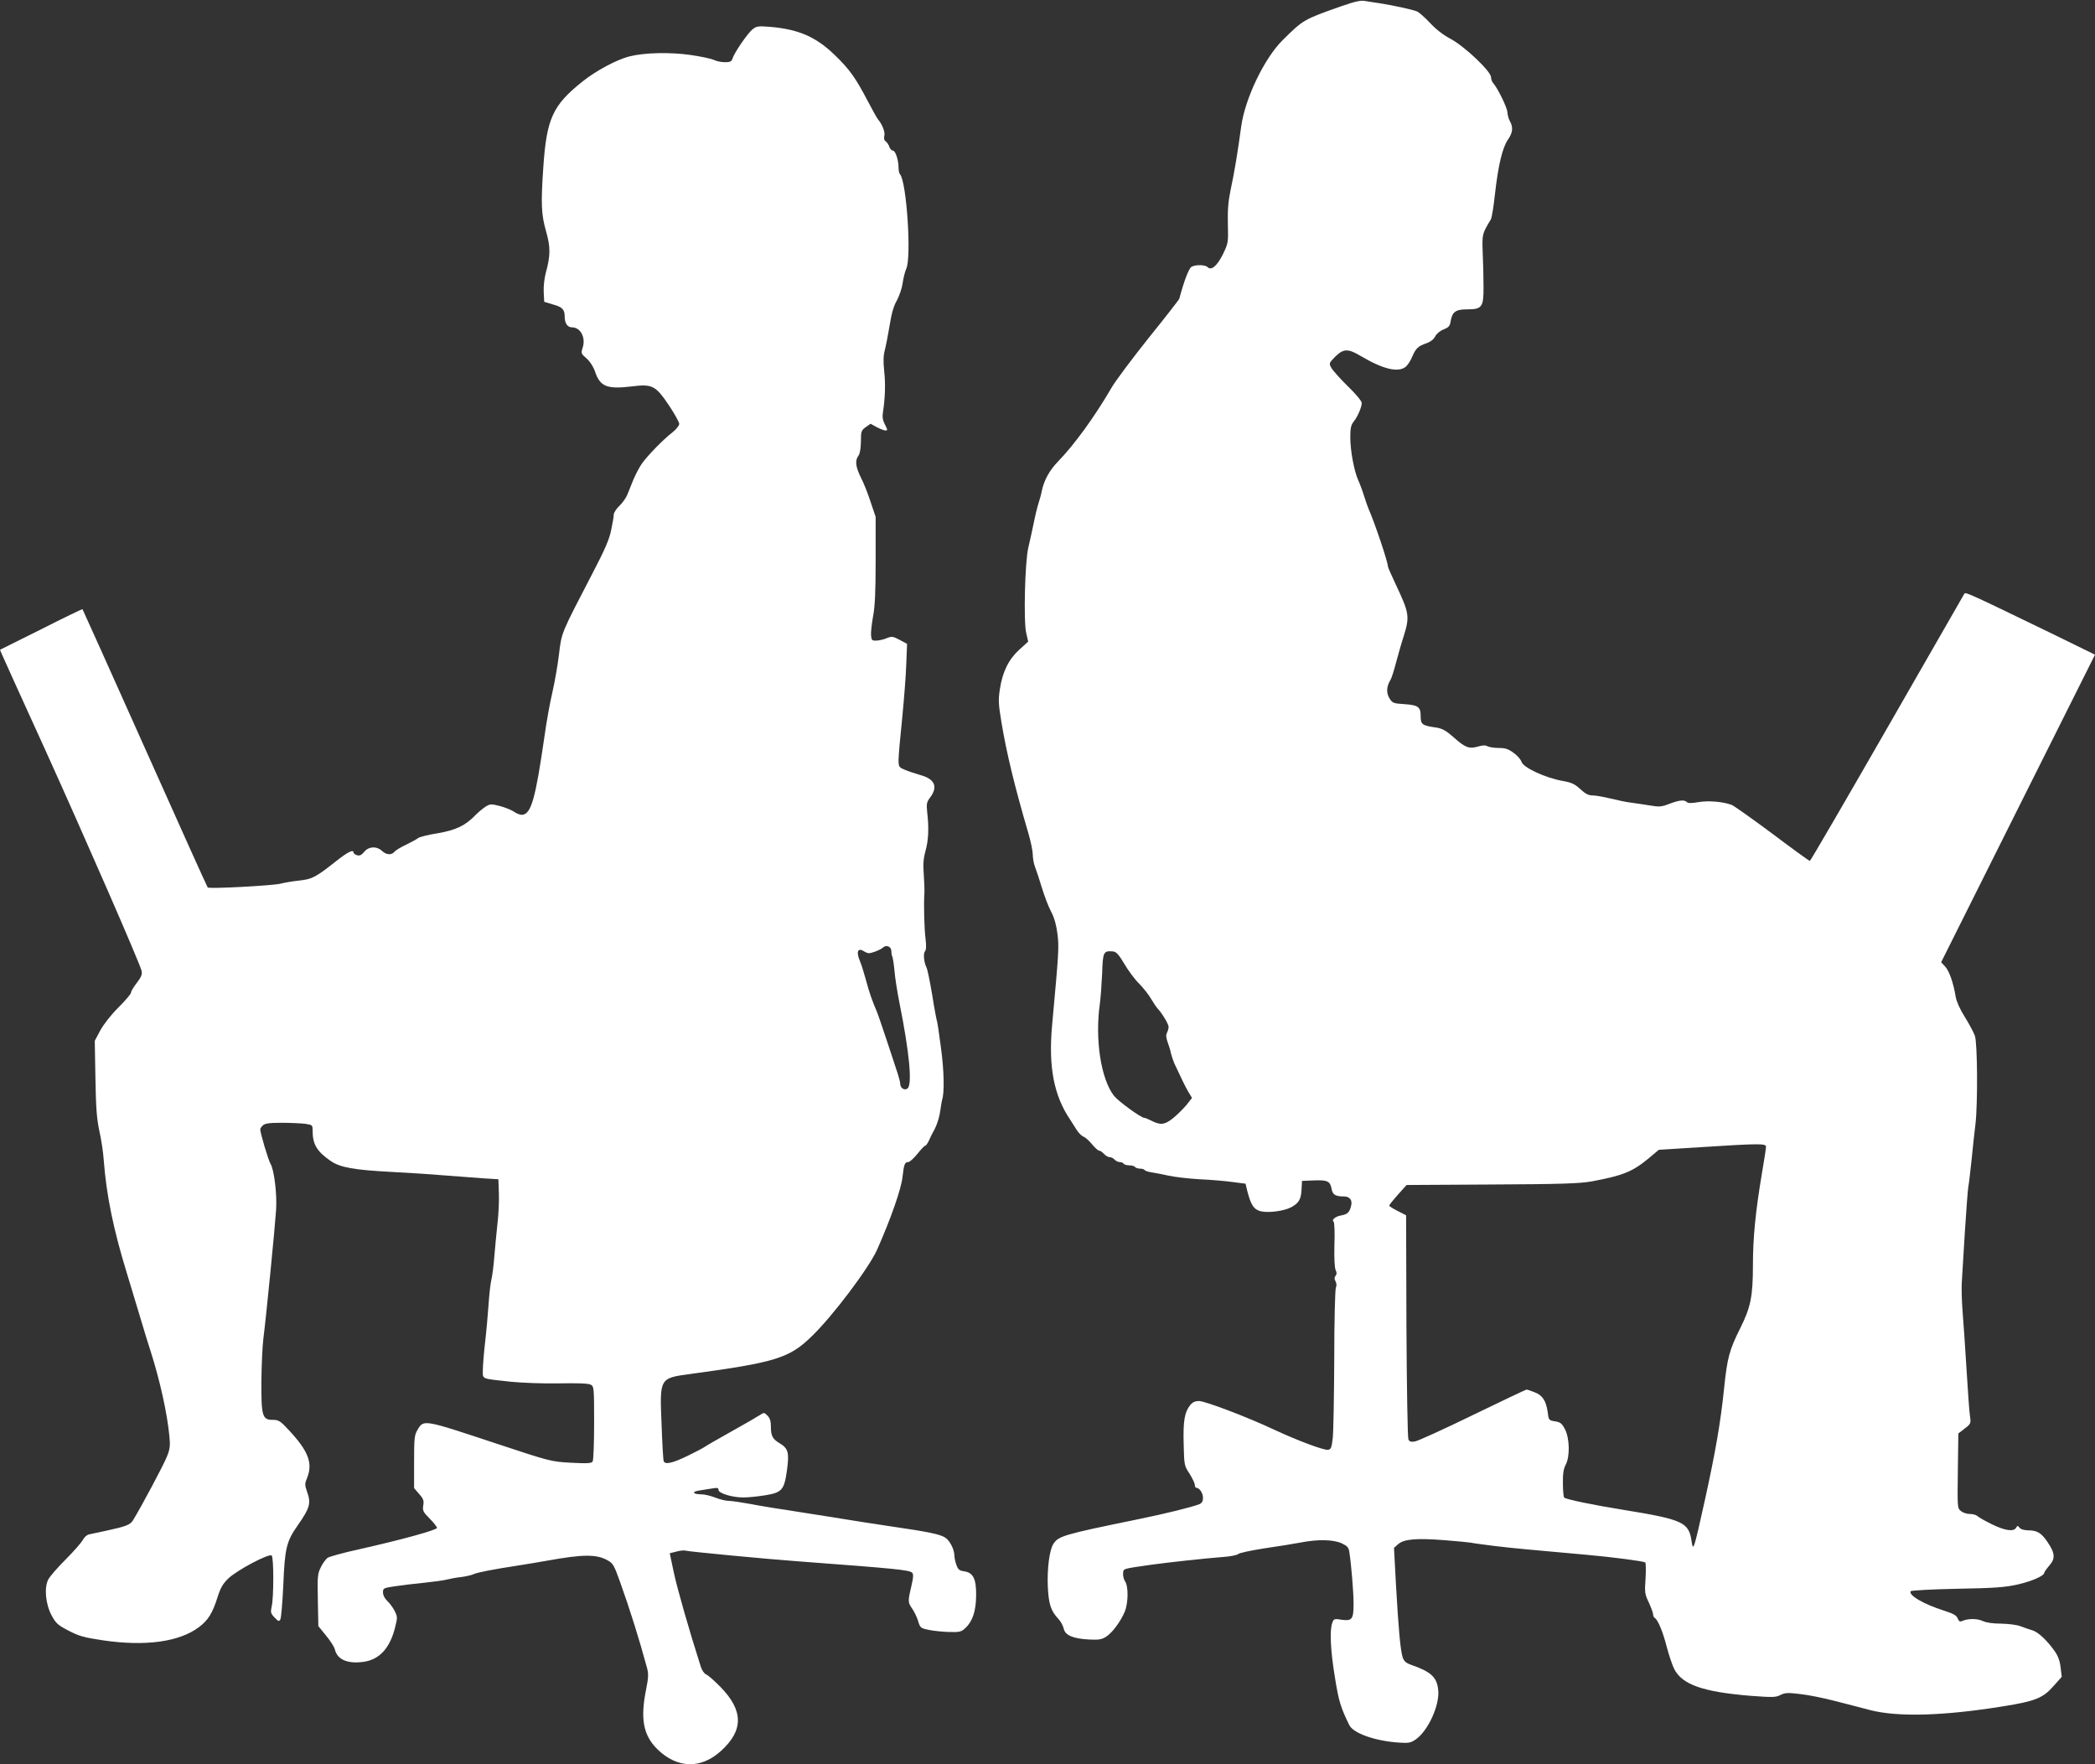 <?xml version="1.0" standalone="no"?>
<!DOCTYPE svg PUBLIC "-//W3C//DTD SVG 20010904//EN"
 "http://www.w3.org/TR/2001/REC-SVG-20010904/DTD/svg10.dtd">
<svg version="1.0" xmlns="http://www.w3.org/2000/svg"
 width="1280pt" height="1078pt" viewBox="0 0 1280 1078"
 preserveAspectRatio="xMidYMid meet">
<rect x="0" y="0" width="1280" height="1078" fill="#333333" stroke="none"/>
<g transform="translate(0,1078) scale(0.1,-0.1)"
fill="#ffffff" stroke="none">
<path d="M8195 10742 c-230 -81 -232 -82 -359 -208 -111 -110 -228 -354 -252
-523 -23 -169 -42 -283 -64 -385 -16 -77 -20 -127 -18 -215 3 -114 2 -117 -30
-184 -36 -72 -71 -102 -94 -79 -15 15 -73 16 -98 2 -16 -8 -46 -87 -75 -196
-2 -5 -86 -114 -188 -240 -101 -127 -204 -264 -227 -305 -102 -175 -225 -345
-326 -449 -53 -55 -85 -114 -99 -180 -3 -19 -13 -53 -20 -75 -7 -22 -21 -78
-30 -125 -10 -47 -24 -112 -32 -145 -21 -84 -30 -454 -13 -523 l12 -52 -54
-49 c-66 -60 -103 -136 -119 -242 -10 -64 -9 -91 10 -204 31 -187 80 -389 165
-679 14 -48 26 -106 26 -127 0 -21 6 -56 14 -76 8 -21 27 -78 42 -128 15 -49
40 -115 56 -145 20 -37 32 -82 39 -137 10 -81 8 -111 -33 -558 -23 -252 11
-429 110 -575 9 -14 27 -42 40 -63 13 -20 32 -39 43 -42 10 -4 33 -24 51 -46
17 -21 37 -39 43 -39 7 0 20 -9 30 -20 10 -11 26 -20 35 -20 10 0 23 -7 30
-15 7 -8 21 -15 31 -15 10 0 21 -4 24 -10 3 -5 19 -10 35 -10 16 0 32 -5 35
-10 3 -5 17 -10 30 -10 13 0 26 -4 29 -9 3 -5 23 -11 43 -14 21 -3 67 -12 103
-20 36 -8 121 -18 190 -22 69 -3 160 -11 202 -17 l78 -10 10 -42 c22 -87 40
-115 81 -126 44 -12 141 0 186 23 47 25 62 48 65 107 l3 55 73 3 c83 3 99 -4
108 -53 6 -34 23 -45 75 -45 36 0 53 -23 44 -57 -9 -39 -22 -52 -61 -59 -35
-6 -61 -28 -46 -38 5 -3 8 -66 5 -141 -2 -85 1 -143 8 -156 7 -15 7 -24 -1
-34 -8 -10 -8 -19 0 -34 7 -13 7 -28 2 -38 -5 -10 -10 -205 -10 -433 -1 -228
-5 -446 -9 -485 -7 -61 -11 -70 -29 -73 -25 -4 -190 58 -329 123 -161 76 -422
175 -459 175 -25 0 -40 -7 -55 -26 -34 -43 -43 -98 -39 -238 3 -129 4 -132 36
-180 17 -28 32 -58 32 -68 0 -10 4 -18 9 -18 19 0 41 -32 41 -61 0 -21 -6 -32
-22 -39 -41 -17 -210 -59 -383 -94 -449 -92 -478 -101 -509 -149 -24 -36 -39
-152 -34 -261 5 -107 18 -147 65 -198 14 -14 28 -41 32 -58 8 -41 57 -62 156
-67 57 -3 76 0 103 17 37 23 89 93 114 153 22 54 23 155 2 185 -8 12 -14 35
-12 50 3 29 -8 26 173 52 108 15 331 39 435 47 47 3 89 12 95 18 6 7 78 22
160 35 83 12 183 28 224 36 103 20 197 18 248 -5 34 -16 43 -25 47 -53 12 -76
26 -244 26 -317 0 -95 -9 -106 -75 -97 -42 7 -46 6 -55 -19 -17 -45 -11 -170
16 -333 23 -145 35 -184 88 -292 24 -50 160 -98 306 -107 56 -4 70 -1 99 19
76 52 149 211 138 304 -8 76 -43 109 -159 150 -38 13 -49 23 -58 48 -14 43
-26 180 -41 445 l-12 224 26 23 c36 31 113 37 281 24 77 -6 149 -13 160 -15
12 -3 80 -12 151 -21 119 -14 196 -21 565 -54 146 -13 339 -38 352 -46 4 -3 5
-47 2 -98 -6 -85 -5 -95 20 -147 14 -31 26 -63 26 -72 0 -9 5 -19 10 -22 20
-12 50 -85 74 -179 14 -52 34 -112 45 -133 49 -96 176 -140 466 -164 136 -10
154 -10 183 5 27 14 44 15 119 6 49 -5 142 -24 208 -41 66 -17 165 -42 220
-57 171 -44 450 -36 815 23 194 31 242 50 306 123 l51 57 -7 56 c-4 39 -15 70
-35 99 -46 66 -101 118 -137 129 -18 5 -51 17 -73 25 -23 9 -74 15 -118 16
-51 0 -91 6 -113 16 -33 16 -90 16 -126 0 -13 -6 -20 -2 -27 16 -7 18 -26 29
-82 47 -127 40 -220 95 -205 119 3 5 130 12 283 15 230 4 294 9 370 26 87 20
163 53 163 72 0 4 14 24 31 44 38 43 35 76 -12 145 -37 54 -61 69 -115 70 -25
0 -47 6 -55 16 -11 14 -13 14 -21 0 -15 -26 -68 -18 -148 21 -41 20 -81 43
-88 50 -7 7 -28 13 -47 13 -18 0 -43 8 -54 18 -22 17 -22 22 -19 245 l3 229
25 19 c53 40 53 40 46 88 -4 25 -13 154 -21 286 -8 132 -19 291 -24 352 -5 62
-7 141 -5 175 2 35 11 176 19 313 9 138 18 261 21 274 3 14 12 88 20 165 8 78
18 177 24 221 14 125 12 493 -4 537 -7 20 -35 72 -61 114 -30 47 -51 95 -56
123 -13 82 -39 158 -64 185 l-25 27 470 940 470 939 -247 121 c-516 250 -544
263 -551 252 -4 -7 -216 -376 -472 -822 -256 -446 -468 -810 -472 -811 -5 0
-108 75 -229 166 -122 91 -234 170 -248 176 -52 20 -145 28 -205 17 -41 -7
-62 -7 -69 0 -16 16 -46 13 -107 -10 -49 -19 -62 -20 -120 -10 -36 6 -87 13
-115 17 -27 3 -83 15 -124 25 -41 10 -90 19 -109 19 -26 0 -45 9 -77 39 -35
32 -53 40 -109 50 -106 19 -241 82 -250 117 -4 13 -25 38 -48 54 -32 24 -51
30 -90 30 -27 0 -58 5 -69 10 -13 8 -31 7 -58 -1 -55 -16 -79 -7 -148 55 -49
43 -70 55 -109 61 -85 12 -94 19 -94 69 0 57 -14 68 -101 74 -66 4 -72 7 -90
36 -20 33 -18 72 6 111 7 11 22 58 34 105 13 47 33 120 47 162 38 122 35 141
-50 321 -25 53 -46 101 -46 106 0 27 -82 271 -120 356 -5 11 -16 45 -26 75 -9
30 -25 73 -35 95 -26 57 -49 182 -49 263 0 54 4 75 20 95 25 31 50 90 50 115
0 11 -37 56 -86 103 -47 46 -92 97 -100 112 -15 27 -14 29 24 68 50 49 78 50
152 6 138 -82 231 -105 277 -69 12 9 31 37 41 62 23 53 36 65 88 83 25 9 44
24 53 42 8 16 29 34 51 42 31 13 39 21 43 50 10 58 31 73 102 73 90 0 100 14
99 139 0 53 -2 146 -5 206 -4 115 -4 115 50 205 5 8 17 78 25 155 20 177 46
285 80 333 29 42 32 75 11 112 -8 14 -14 38 -15 53 0 27 -58 146 -86 178 -8 8
-14 25 -14 37 0 36 -164 191 -248 235 -45 24 -89 58 -125 97 -31 33 -66 64
-79 70 -26 11 -144 37 -228 50 -30 4 -71 11 -90 14 -26 5 -62 -3 -145 -32z
m-1325 -5852 c24 -41 65 -96 91 -121 25 -26 58 -67 72 -92 15 -25 33 -52 40
-59 27 -29 67 -95 67 -112 0 -9 -5 -26 -10 -36 -7 -14 -6 -30 4 -57 8 -21 17
-51 20 -68 4 -16 13 -43 20 -60 41 -89 68 -144 87 -177 l22 -36 -33 -42 c-19
-23 -56 -60 -83 -82 -53 -42 -77 -44 -139 -12 -15 8 -31 14 -36 14 -20 0 -159
101 -186 135 -80 103 -117 347 -86 563 5 37 11 121 14 187 4 129 8 137 66 132
20 -2 35 -18 70 -77z m3920 -1116 c0 -9 -11 -82 -25 -163 -39 -231 -55 -394
-55 -561 0 -192 -14 -258 -78 -386 -66 -132 -79 -181 -98 -364 -21 -209 -54
-397 -119 -692 -67 -302 -70 -310 -80 -243 -17 114 -52 131 -415 190 -192 31
-350 64 -363 75 -4 3 -8 42 -8 87 -1 59 4 89 17 114 27 50 24 161 -4 216 -19
36 -28 44 -61 49 -38 6 -39 7 -45 57 -10 69 -32 103 -81 121 -22 9 -44 16 -48
16 -4 0 -152 -70 -329 -156 -176 -86 -335 -158 -353 -161 -25 -4 -34 -1 -40
13 -5 11 -10 323 -12 694 l-2 675 -51 26 c-28 14 -52 29 -52 33 0 5 24 34 53
67 l53 59 520 3 c428 2 537 6 611 19 189 35 249 59 347 140 l63 53 255 16
c357 23 400 23 400 3z"/>
<path d="M4598 10601 c-30 -24 -112 -143 -122 -178 -6 -19 -15 -23 -47 -23
-22 0 -52 6 -67 14 -15 7 -79 21 -142 30 -125 18 -282 15 -376 -9 -77 -20
-203 -87 -285 -153 -181 -144 -219 -226 -239 -517 -16 -229 -13 -295 16 -397
28 -98 28 -148 -2 -258 -8 -30 -14 -82 -12 -115 l3 -59 53 -16 c58 -16 72 -31
72 -73 0 -42 17 -67 45 -67 52 0 85 -63 65 -124 -11 -34 -10 -37 24 -66 21
-19 41 -50 51 -79 31 -93 72 -110 224 -92 127 16 146 6 229 -117 34 -51 62
-102 62 -112 0 -10 -19 -34 -42 -52 -57 -44 -154 -144 -188 -193 -15 -22 -37
-65 -50 -95 -12 -30 -29 -71 -37 -92 -8 -20 -30 -51 -49 -69 -19 -18 -34 -42
-34 -53 0 -12 -7 -54 -16 -95 -11 -56 -39 -120 -112 -260 -196 -378 -190 -361
-207 -501 -8 -69 -27 -172 -40 -230 -14 -58 -37 -184 -50 -280 -53 -366 -79
-460 -132 -468 -12 -2 -35 6 -50 17 -15 11 -55 27 -87 36 -56 14 -61 14 -90
-4 -17 -11 -44 -34 -61 -51 -61 -64 -120 -92 -231 -111 -58 -9 -111 -23 -119
-29 -8 -7 -41 -25 -72 -40 -32 -15 -64 -34 -72 -43 -18 -23 -50 -21 -77 4 -33
31 -82 28 -109 -6 -17 -20 -28 -25 -44 -20 -11 3 -21 11 -21 16 0 21 -33 5
-102 -49 -129 -102 -149 -113 -230 -122 -40 -4 -91 -13 -114 -19 -49 -12 -436
-33 -445 -23 -4 4 -176 387 -384 852 -208 465 -379 846 -381 848 -1 2 -115
-53 -253 -123 l-251 -125 14 -33 c7 -17 126 -279 264 -582 245 -541 574 -1295
587 -1346 5 -21 -1 -37 -29 -74 -20 -25 -36 -53 -36 -61 0 -7 -35 -48 -78 -91
-46 -46 -90 -103 -110 -140 l-33 -62 4 -228 c3 -182 8 -247 24 -323 12 -52 24
-133 27 -180 16 -212 59 -422 140 -685 18 -60 54 -180 80 -265 25 -85 55 -182
66 -215 56 -174 102 -381 115 -520 6 -59 3 -79 -15 -124 -17 -45 -155 -304
-207 -389 -17 -28 -43 -38 -158 -63 -49 -11 -100 -21 -112 -24 -13 -3 -29 -18
-37 -34 -9 -16 -55 -69 -104 -118 -49 -49 -97 -104 -107 -123 -26 -50 -17
-151 21 -221 26 -48 38 -58 103 -92 63 -33 95 -42 210 -59 258 -38 467 -10
587 81 56 42 83 86 114 185 17 54 32 80 64 111 52 51 251 156 266 141 13 -13
13 -255 0 -311 -8 -36 -6 -43 18 -68 23 -24 27 -25 35 -11 5 9 13 104 18 212
9 221 19 264 87 361 76 109 84 136 57 210 -13 38 -13 47 0 78 38 91 11 165
-109 294 -54 58 -63 64 -100 64 -63 0 -70 23 -69 235 1 96 6 213 12 260 18
141 70 671 78 789 6 96 -12 244 -34 280 -13 21 -63 188 -63 211 0 5 7 16 16
24 12 12 38 16 113 16 54 0 119 -3 145 -6 45 -7 46 -7 46 -43 0 -82 26 -126
110 -184 58 -40 142 -55 370 -67 96 -5 240 -14 320 -21 80 -6 188 -14 240 -18
l95 -6 3 -85 c2 -47 -2 -132 -9 -190 -6 -58 -15 -148 -19 -200 -4 -52 -12
-115 -18 -140 -6 -25 -13 -92 -17 -150 -4 -58 -13 -161 -21 -230 -8 -69 -14
-146 -14 -172 0 -56 -13 -50 170 -70 72 -7 198 -12 297 -10 112 2 179 0 192
-8 20 -10 21 -18 21 -233 0 -122 -4 -228 -9 -236 -7 -12 -32 -13 -132 -8 -122
7 -124 7 -453 116 -452 150 -447 149 -485 85 -19 -32 -21 -51 -21 -196 l0
-160 31 -36 c26 -29 30 -41 25 -70 -5 -31 -1 -40 39 -80 25 -25 45 -51 45 -57
0 -13 -222 -74 -482 -132 -90 -20 -173 -43 -185 -50 -12 -8 -32 -35 -43 -59
-20 -40 -21 -57 -18 -201 l3 -158 47 -58 c26 -31 51 -70 54 -85 15 -61 75 -88
171 -76 99 12 165 82 197 211 15 60 15 65 -3 101 -10 20 -31 48 -45 61 -16 15
-26 35 -26 52 0 26 3 27 78 38 42 6 122 16 176 21 55 6 116 14 135 19 20 5 61
13 91 16 30 4 63 12 73 17 19 10 121 30 272 53 50 8 131 21 180 30 216 39 299
40 367 2 33 -18 40 -30 76 -131 59 -164 119 -355 165 -526 10 -37 9 -59 -5
-130 -37 -181 -18 -282 68 -367 122 -119 267 -123 391 -9 137 125 135 246 -5
389 -37 38 -76 72 -88 77 -11 4 -25 25 -32 46 -72 225 -145 481 -165 576 l-25
118 40 10 c21 6 47 9 56 6 21 -6 491 -51 697 -66 590 -44 671 -52 688 -69 8
-8 8 -27 -2 -69 -25 -108 -25 -110 2 -150 14 -20 31 -56 37 -78 12 -39 15 -42
64 -52 28 -6 84 -12 124 -13 64 -2 75 1 98 22 46 42 67 104 68 201 1 103 -18
140 -75 148 -28 4 -36 11 -46 40 -7 19 -12 45 -12 58 -1 37 -28 89 -55 107
-31 21 -104 36 -331 69 -99 15 -218 33 -265 41 -47 8 -177 28 -290 46 -113 17
-250 39 -305 50 -55 10 -114 19 -132 19 -18 0 -55 9 -83 20 -28 11 -65 20 -83
20 -56 0 -64 17 -11 24 27 4 64 10 82 13 25 4 32 2 32 -10 0 -21 87 -47 154
-46 28 0 87 6 130 13 104 17 117 32 134 152 15 107 8 135 -43 165 -45 27 -55
46 -55 103 0 33 -6 52 -21 67 -20 20 -21 20 -47 3 -15 -10 -94 -56 -177 -102
-82 -46 -155 -88 -161 -93 -6 -5 -52 -29 -103 -54 -93 -45 -138 -55 -146 -32
-3 6 -9 109 -13 227 -12 281 -12 280 174 305 523 71 607 97 744 231 130 126
349 417 399 529 84 189 147 370 155 443 9 79 14 92 35 92 9 0 34 23 56 50 22
28 43 50 48 50 4 0 15 15 23 32 8 18 18 40 23 48 22 36 40 89 46 135 4 28 9
57 11 65 15 43 12 181 -7 319 -11 85 -22 157 -24 161 -2 4 -16 75 -29 159 -14
84 -30 160 -35 169 -16 32 -21 85 -10 99 8 9 9 33 4 76 -8 58 -12 215 -7 282
1 17 -1 67 -4 113 -5 64 -2 98 11 145 18 64 21 139 10 234 -5 52 -4 62 19 92
48 65 27 112 -62 136 -31 9 -74 23 -94 32 -36 15 -38 18 -38 62 0 25 10 138
22 251 11 113 23 262 25 331 l5 125 -46 25 c-42 22 -48 22 -78 10 -18 -8 -46
-14 -63 -15 -27 -1 -30 2 -33 31 -2 18 4 70 12 116 12 62 16 150 16 346 l0
263 -31 92 c-16 50 -43 118 -60 150 -32 66 -36 102 -14 132 9 12 14 43 15 86
0 62 2 68 29 88 l30 21 38 -21 c37 -19 63 -26 63 -15 0 4 -7 20 -16 37 -11 21
-14 43 -9 72 13 84 16 173 7 251 -6 59 -5 93 5 130 7 28 20 95 29 150 11 69
24 116 44 150 15 28 31 75 35 105 4 30 14 70 22 88 33 69 2 533 -38 577 -5 5
-9 23 -9 40 0 47 -19 105 -35 105 -7 0 -17 10 -21 22 -4 13 -14 28 -22 34 -10
7 -13 19 -9 34 6 22 -12 69 -38 100 -7 8 -35 59 -63 112 -73 140 -111 194
-199 279 -117 114 -223 160 -398 175 -72 6 -83 4 -107 -15z m848 -5631 c0 -14
3 -30 6 -35 3 -6 9 -44 13 -85 3 -41 17 -129 30 -195 61 -303 80 -501 50 -525
-18 -15 -45 2 -45 29 0 9 -7 36 -15 61 -8 25 -38 115 -66 200 -28 85 -57 169
-64 185 -26 60 -44 111 -65 190 -12 44 -28 95 -36 113 -25 59 -13 85 28 58 20
-12 29 -13 62 -1 21 7 44 19 50 25 20 20 51 7 52 -20z"/>
</g>
</svg>
